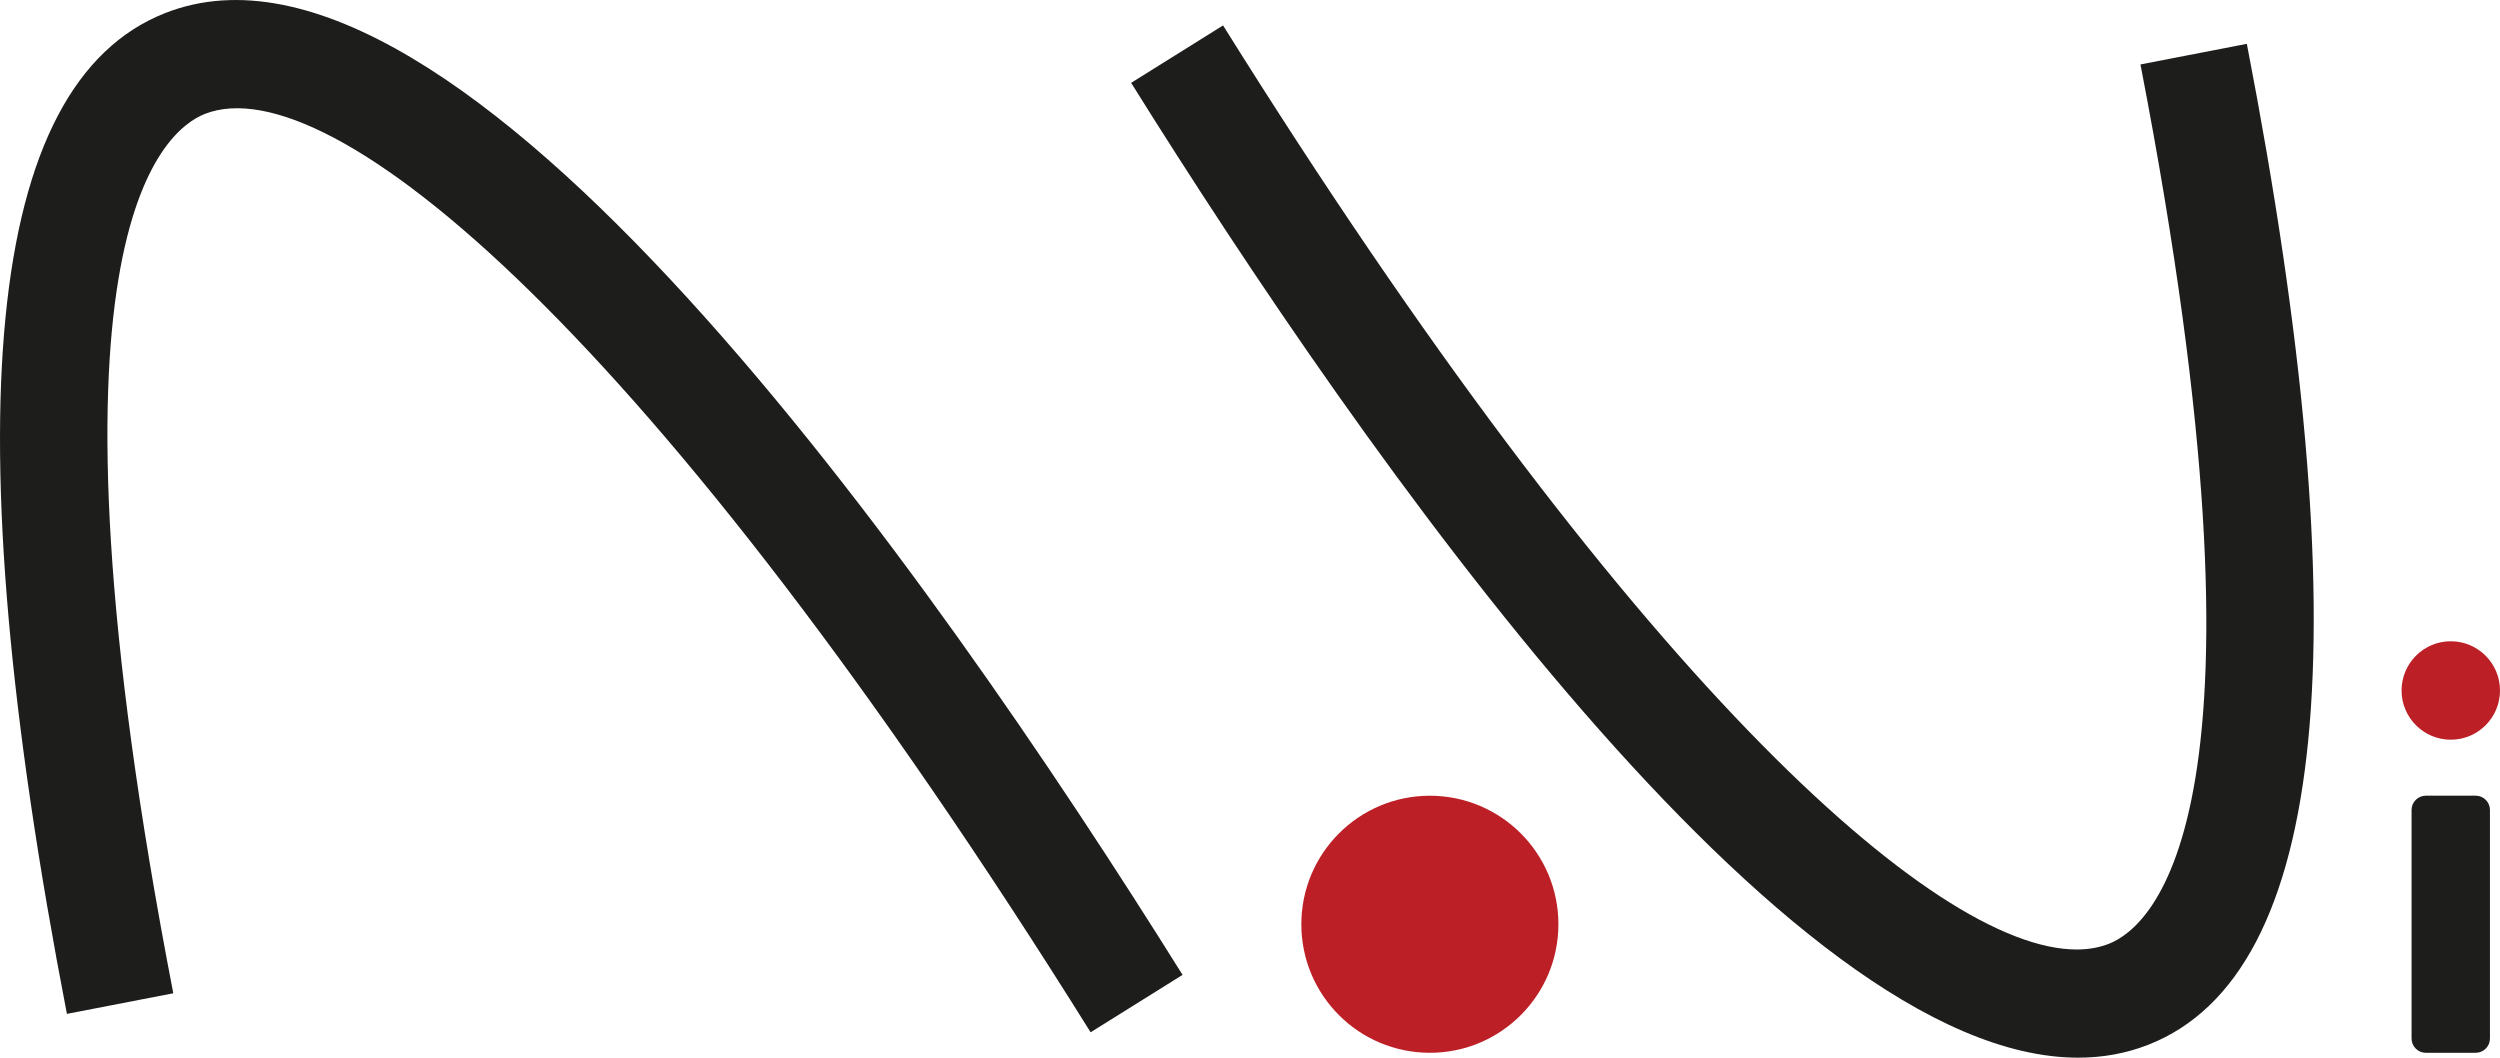 <svg xmlns="http://www.w3.org/2000/svg" viewBox="0 0 487.63 206.3"><style>.st0{fill:#1d1d1b}.st1{fill:#bc2026}</style><path d="M212.73 201.35C127.16 64.33 64.31 12.67 39.96 22.22 31.38 25.6 5.59 47.93 33.8 193.74l-20.75 4.02C-9.34 82.03-2.89 16.35 32.22 2.55c56.76-22.38 148.7 107.96 198.44 187.6l-17.93 11.2zm192.61 4.95c-56.97.01-138.81-116.63-184.71-190.14l17.93-11.2c78.98 126.47 138.62 180.23 166.48 180.24 2.32 0 4.42-.37 6.3-1.11 8.58-3.38 34.37-25.71 6.16-171.52l20.75-4.02c22.39 115.72 15.94 181.4-19.17 195.21-4.39 1.73-8.98 2.54-13.74 2.54z" class="st0"/><path d="M303.97 180.28c0-13.85-11.22-25.07-25.07-25.07s-25.07 11.23-25.07 25.07c0 13.85 11.22 25.07 25.07 25.07s25.07-11.23 25.07-25.07" class="st1"/><path d="M482.89 205.35h-9.73c-1.53 0-2.78-1.25-2.78-2.78v-44.59c0-1.53 1.25-2.78 2.78-2.78h9.73c1.53 0 2.78 1.25 2.78 2.78v44.59c0 1.53-1.25 2.78-2.78 2.78" class="st0"/><path d="M487.63 134.68c0-5.3-4.3-9.6-9.6-9.6s-9.6 4.3-9.6 9.6 4.3 9.6 9.6 9.6 9.6-4.3 9.6-9.6" class="st1"/></svg>